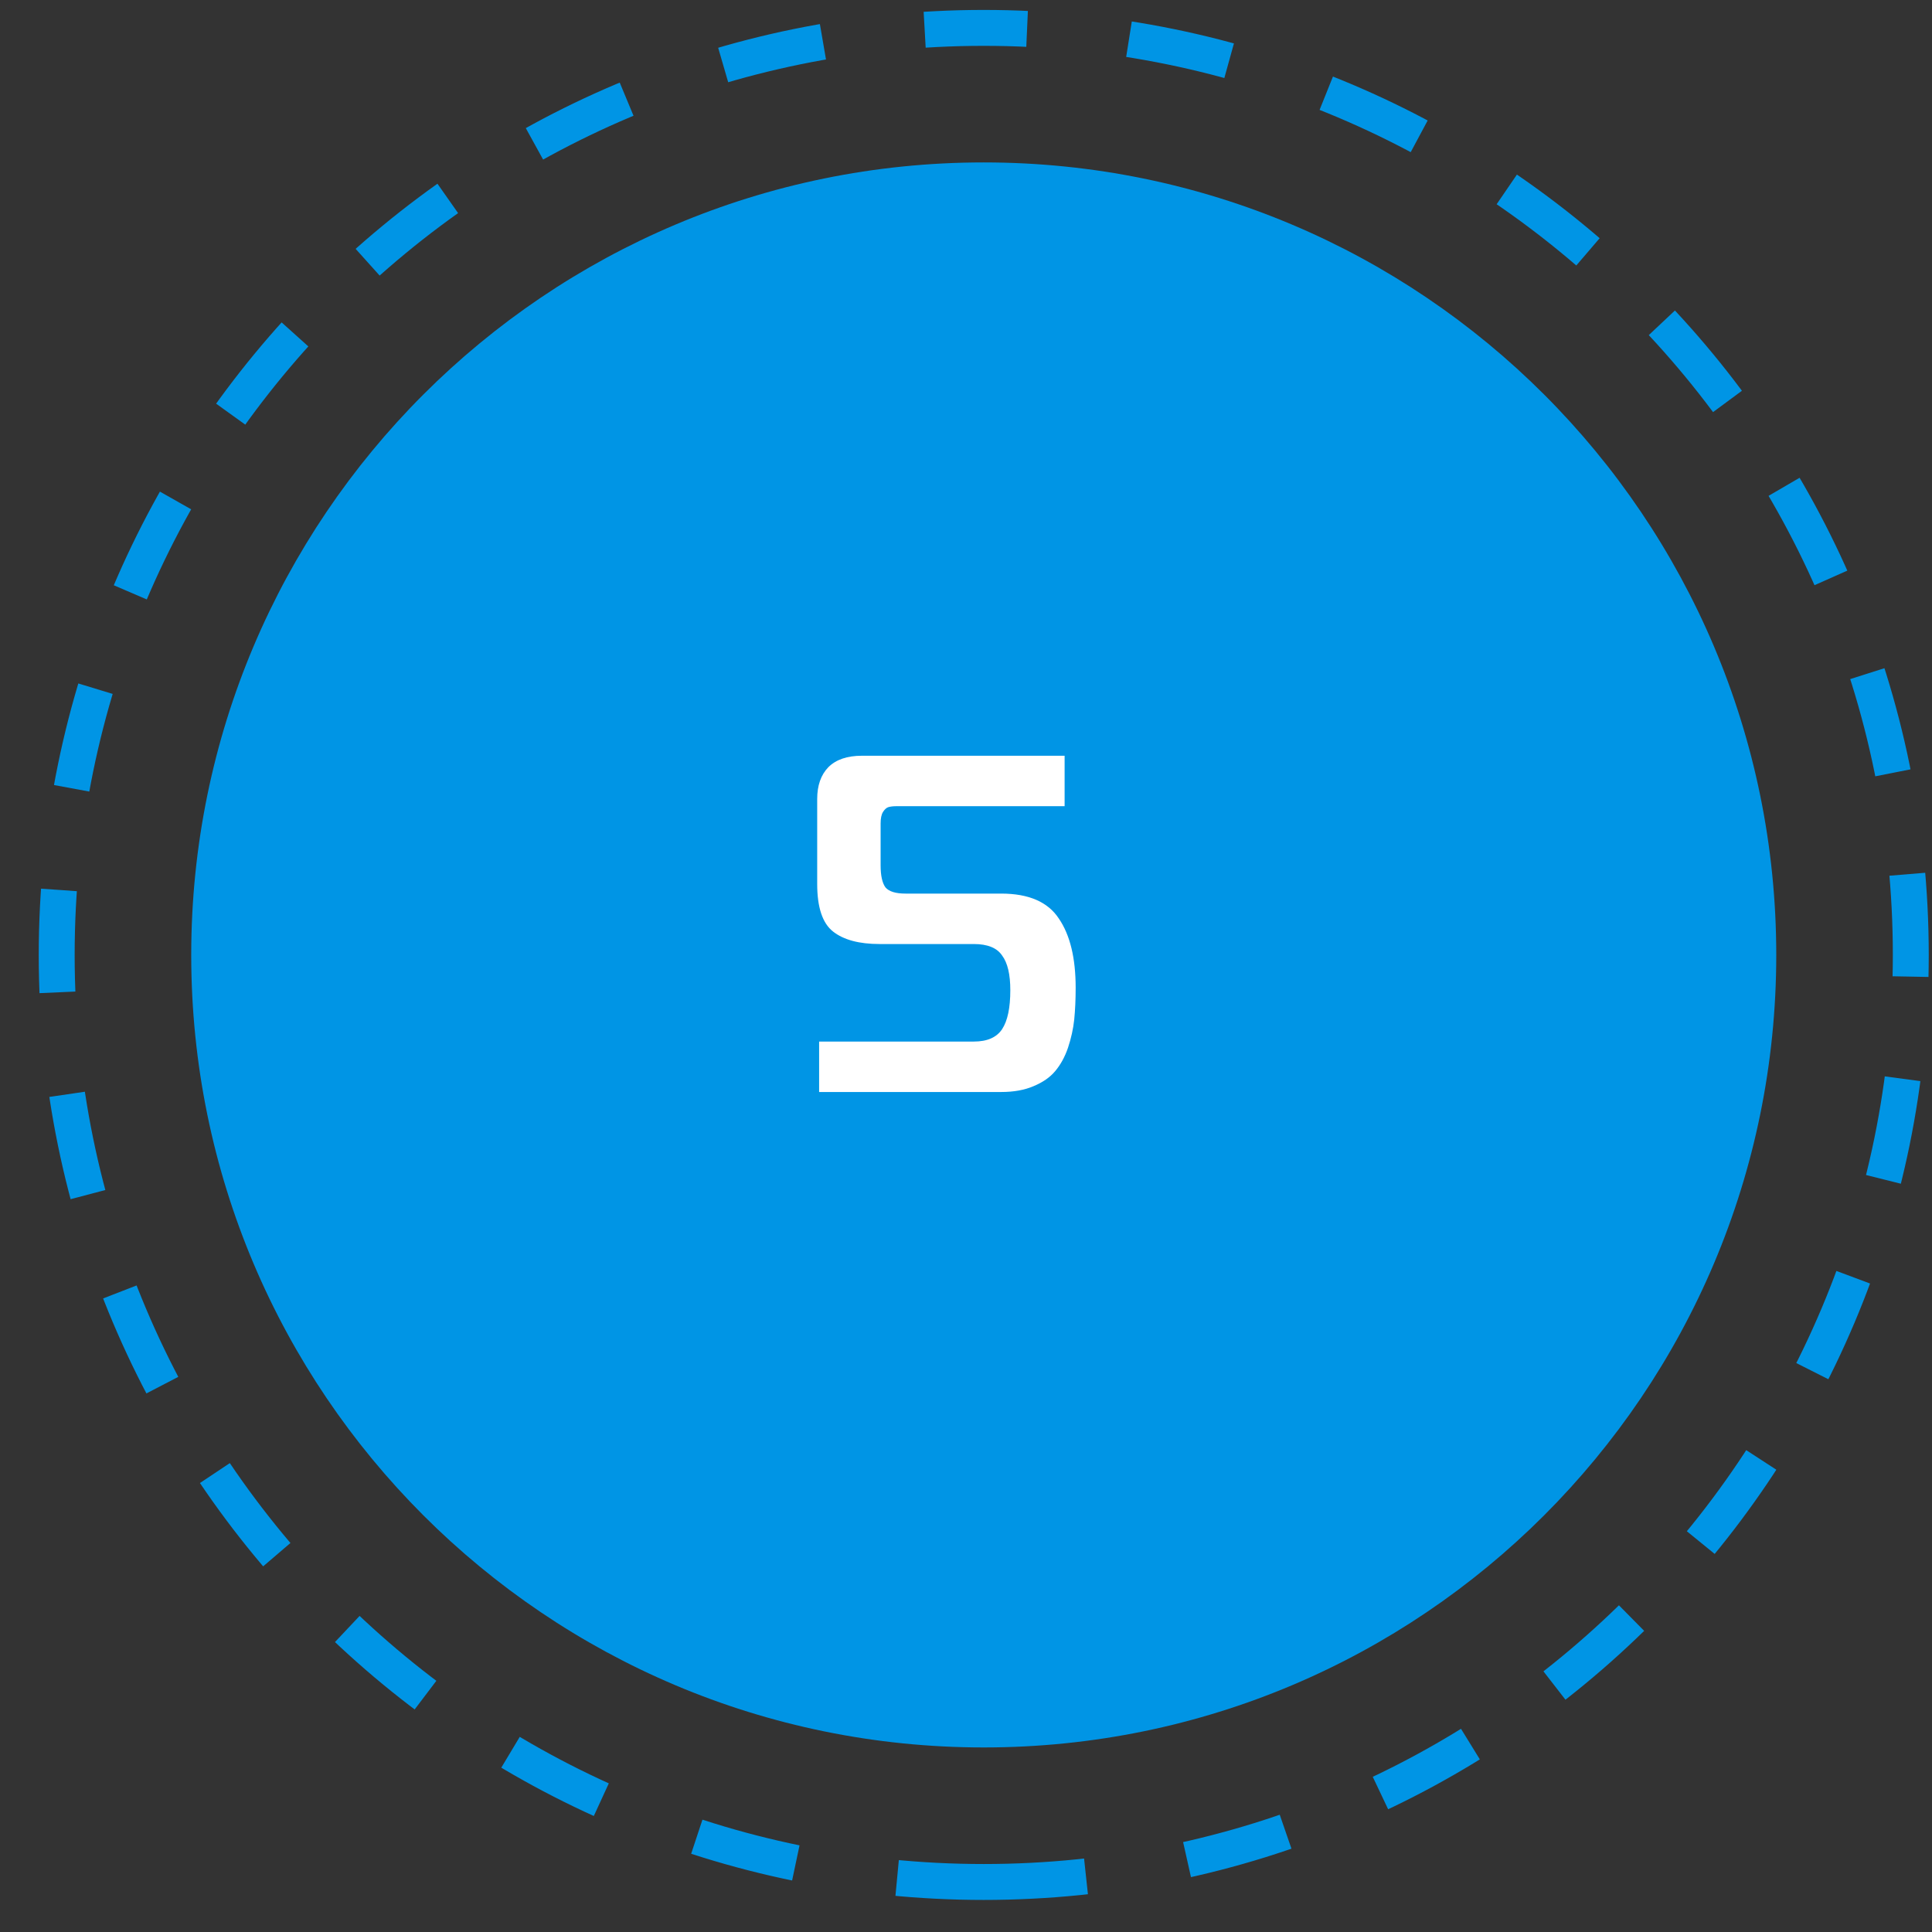 <svg width="46" height="46" viewBox="0 0 46 46" fill="none" xmlns="http://www.w3.org/2000/svg">
<rect x="0" y="0" width="46" height="46" fill="#333333" stroke="none"/>
<g clip-path="url(#clip0_358_3923)">
<g clip-path="url(#clip1_358_3923)">
<g clip-path="url(#clip2_358_3923)">
<path d="M23.422 41.606C33.844 41.606 42.292 33.158 42.292 22.737C42.292 12.315 33.844 3.867 23.422 3.867C13.001 3.867 4.553 12.315 4.553 22.737C4.553 33.158 13.001 41.606 23.422 41.606Z" fill="#0095E5"/>
<path d="M23.422 44.809C35.613 44.809 45.495 34.927 45.495 22.737C45.495 10.546 35.613 0.664 23.422 0.664C11.232 0.664 1.35 10.546 1.35 22.737C1.35 34.927 11.232 44.809 23.422 44.809Z" stroke="#0095E5" stroke-width="0.855" stroke-dasharray="2.44 2.44"/>
<path d="M19.503 26V24.799H23.186C23.506 24.799 23.731 24.7 23.861 24.502C23.991 24.303 24.055 23.995 24.055 23.575C24.055 23.202 23.991 22.927 23.861 22.752C23.739 22.569 23.514 22.477 23.186 22.477H20.944C20.456 22.477 20.087 22.378 19.835 22.18C19.583 21.982 19.457 21.604 19.457 21.048V19.023C19.457 18.703 19.545 18.451 19.721 18.268C19.904 18.085 20.17 17.994 20.521 17.994H25.348V19.195H21.345C21.268 19.195 21.204 19.202 21.15 19.218C21.105 19.233 21.063 19.271 21.024 19.332C20.986 19.393 20.967 19.484 20.967 19.606V20.602C20.967 20.846 21.005 21.021 21.082 21.128C21.166 21.227 21.326 21.276 21.562 21.276H23.838C24.494 21.276 24.951 21.475 25.211 21.871C25.477 22.26 25.611 22.809 25.611 23.518C25.611 23.8 25.599 24.052 25.577 24.273C25.554 24.494 25.504 24.719 25.428 24.948C25.352 25.169 25.249 25.356 25.119 25.508C24.997 25.653 24.826 25.771 24.604 25.863C24.391 25.954 24.135 26 23.838 26H19.503Z" fill="white"/>
</g>
</g>
</g>
<defs>
<clipPath id="clip0_358_3923">
<rect width="46" height="46" fill="white"/>
</clipPath>
<clipPath id="clip1_358_3923">
<rect width="46" height="46" fill="white"/>
</clipPath>
<clipPath id="clip2_358_3923">
<rect width="46" height="46" fill="white"/>
</clipPath>
</defs>
</svg>
